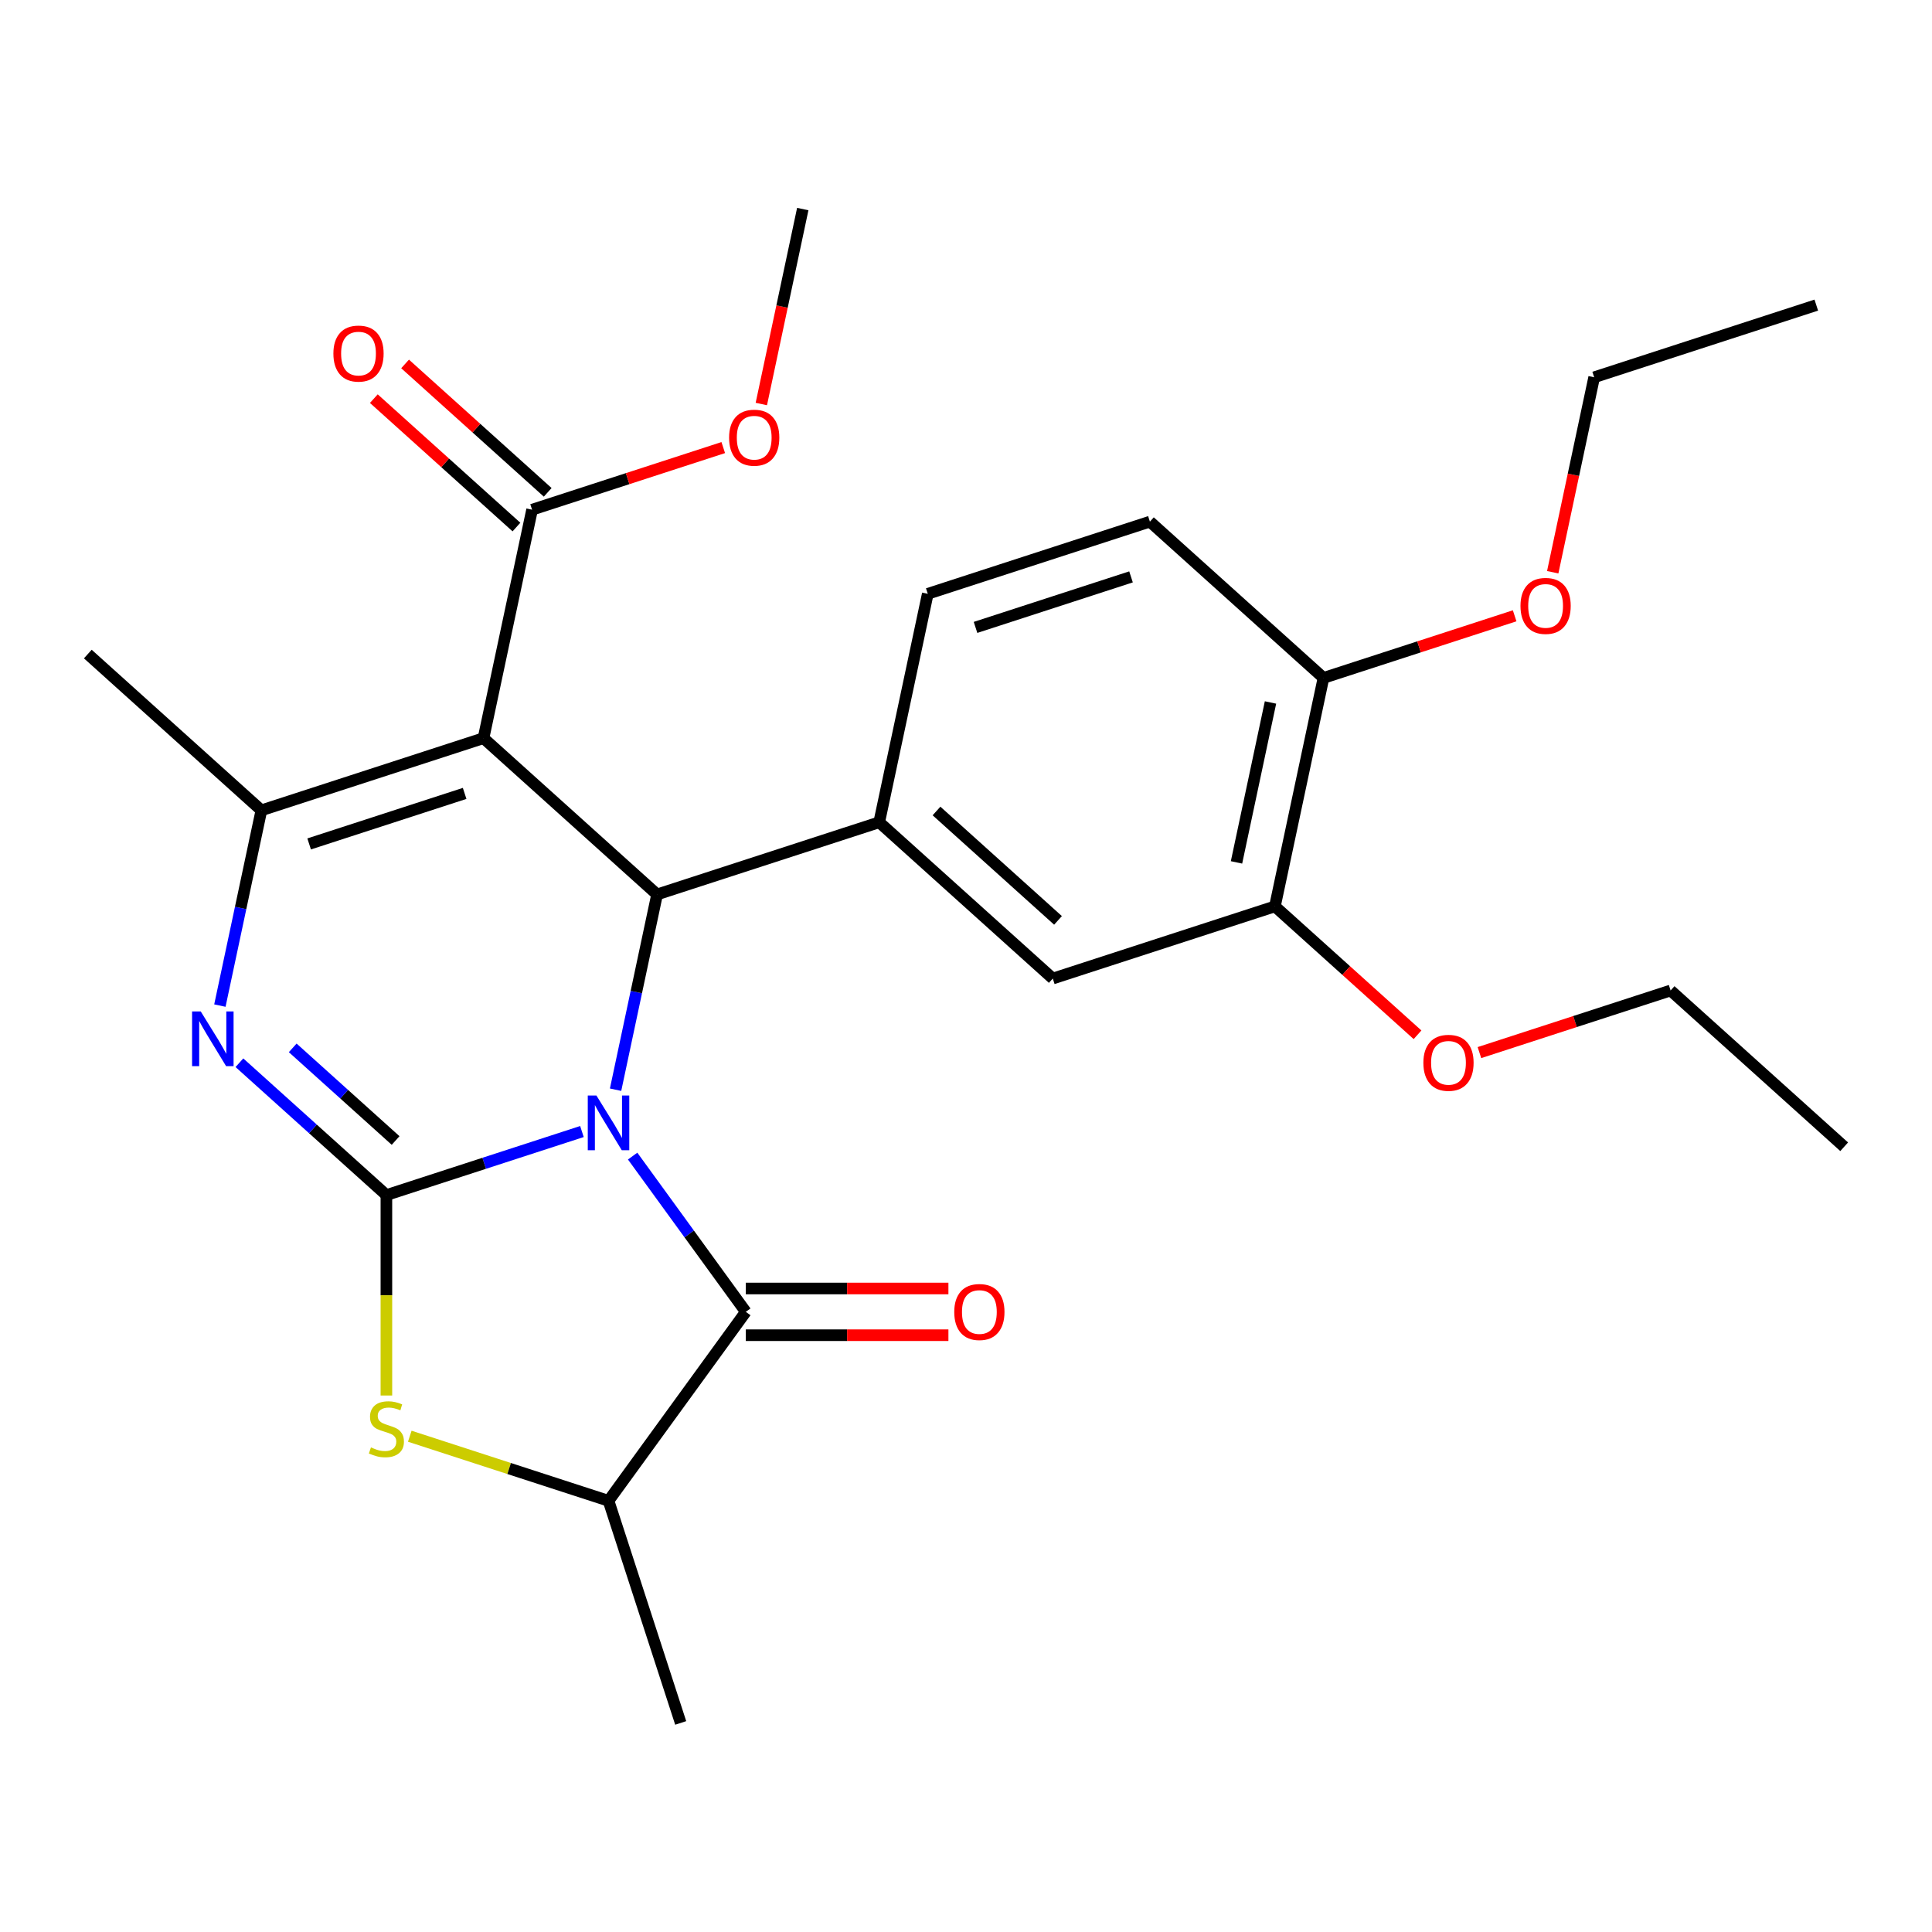<?xml version='1.0' encoding='iso-8859-1'?>
<svg version='1.1' baseProfile='full'
              xmlns='http://www.w3.org/2000/svg'
                      xmlns:rdkit='http://www.rdkit.org/xml'
                      xmlns:xlink='http://www.w3.org/1999/xlink'
                  xml:space='preserve'
width='1000px' height='1000px' viewBox='0 0 1000 1000'>
<!-- END OF HEADER -->
<rect style='opacity:1.0;fill:#FFFFFF;stroke:none' width='1000' height='1000' x='0' y='0'> </rect>
<path class='bond-0' d='M 301.21,585.68 L 250.604,602.123' style='fill:none;fill-rule:evenodd;stroke:#0000FF;stroke-width:6px;stroke-linecap:butt;stroke-linejoin:miter;stroke-opacity:1' />
<path class='bond-0' d='M 250.604,602.123 L 199.998,618.565' style='fill:none;fill-rule:evenodd;stroke:#000000;stroke-width:6px;stroke-linecap:butt;stroke-linejoin:miter;stroke-opacity:1' />
<path class='bond-2' d='M 318.624,564.026 L 329.365,513.493' style='fill:none;fill-rule:evenodd;stroke:#0000FF;stroke-width:6px;stroke-linecap:butt;stroke-linejoin:miter;stroke-opacity:1' />
<path class='bond-2' d='M 329.365,513.493 L 340.107,462.959' style='fill:none;fill-rule:evenodd;stroke:#000000;stroke-width:6px;stroke-linecap:butt;stroke-linejoin:miter;stroke-opacity:1' />
<path class='bond-4' d='M 327.456,598.39 L 356.743,638.701' style='fill:none;fill-rule:evenodd;stroke:#0000FF;stroke-width:6px;stroke-linecap:butt;stroke-linejoin:miter;stroke-opacity:1' />
<path class='bond-4' d='M 356.743,638.701 L 386.03,679.011' style='fill:none;fill-rule:evenodd;stroke:#000000;stroke-width:6px;stroke-linecap:butt;stroke-linejoin:miter;stroke-opacity:1' />
<path class='bond-3' d='M 199.998,618.565 L 161.96,584.315' style='fill:none;fill-rule:evenodd;stroke:#000000;stroke-width:6px;stroke-linecap:butt;stroke-linejoin:miter;stroke-opacity:1' />
<path class='bond-3' d='M 161.96,584.315 L 123.921,550.065' style='fill:none;fill-rule:evenodd;stroke:#0000FF;stroke-width:6px;stroke-linecap:butt;stroke-linejoin:miter;stroke-opacity:1' />
<path class='bond-3' d='M 204.765,590.323 L 178.138,566.348' style='fill:none;fill-rule:evenodd;stroke:#000000;stroke-width:6px;stroke-linecap:butt;stroke-linejoin:miter;stroke-opacity:1' />
<path class='bond-3' d='M 178.138,566.348 L 151.511,542.373' style='fill:none;fill-rule:evenodd;stroke:#0000FF;stroke-width:6px;stroke-linecap:butt;stroke-linejoin:miter;stroke-opacity:1' />
<path class='bond-6' d='M 199.998,618.565 L 199.998,670.44' style='fill:none;fill-rule:evenodd;stroke:#000000;stroke-width:6px;stroke-linecap:butt;stroke-linejoin:miter;stroke-opacity:1' />
<path class='bond-6' d='M 199.998,670.44 L 199.998,722.314' style='fill:none;fill-rule:evenodd;stroke:#CCCC00;stroke-width:6px;stroke-linecap:butt;stroke-linejoin:miter;stroke-opacity:1' />
<path class='bond-1' d='M 250.267,382.068 L 340.107,462.959' style='fill:none;fill-rule:evenodd;stroke:#000000;stroke-width:6px;stroke-linecap:butt;stroke-linejoin:miter;stroke-opacity:1' />
<path class='bond-5' d='M 250.267,382.068 L 135.294,419.425' style='fill:none;fill-rule:evenodd;stroke:#000000;stroke-width:6px;stroke-linecap:butt;stroke-linejoin:miter;stroke-opacity:1' />
<path class='bond-5' d='M 240.493,410.666 L 160.011,436.816' style='fill:none;fill-rule:evenodd;stroke:#000000;stroke-width:6px;stroke-linecap:butt;stroke-linejoin:miter;stroke-opacity:1' />
<path class='bond-9' d='M 250.267,382.068 L 275.402,263.819' style='fill:none;fill-rule:evenodd;stroke:#000000;stroke-width:6px;stroke-linecap:butt;stroke-linejoin:miter;stroke-opacity:1' />
<path class='bond-7' d='M 340.107,462.959 L 455.08,425.602' style='fill:none;fill-rule:evenodd;stroke:#000000;stroke-width:6px;stroke-linecap:butt;stroke-linejoin:miter;stroke-opacity:1' />
<path class='bond-28' d='M 113.811,520.492 L 124.553,469.958' style='fill:none;fill-rule:evenodd;stroke:#0000FF;stroke-width:6px;stroke-linecap:butt;stroke-linejoin:miter;stroke-opacity:1' />
<path class='bond-28' d='M 124.553,469.958 L 135.294,419.425' style='fill:none;fill-rule:evenodd;stroke:#000000;stroke-width:6px;stroke-linecap:butt;stroke-linejoin:miter;stroke-opacity:1' />
<path class='bond-8' d='M 386.03,679.011 L 314.972,776.813' style='fill:none;fill-rule:evenodd;stroke:#000000;stroke-width:6px;stroke-linecap:butt;stroke-linejoin:miter;stroke-opacity:1' />
<path class='bond-12' d='M 386.03,691.1 L 438.464,691.1' style='fill:none;fill-rule:evenodd;stroke:#000000;stroke-width:6px;stroke-linecap:butt;stroke-linejoin:miter;stroke-opacity:1' />
<path class='bond-12' d='M 438.464,691.1 L 490.898,691.1' style='fill:none;fill-rule:evenodd;stroke:#FF0000;stroke-width:6px;stroke-linecap:butt;stroke-linejoin:miter;stroke-opacity:1' />
<path class='bond-12' d='M 386.03,666.922 L 438.464,666.922' style='fill:none;fill-rule:evenodd;stroke:#000000;stroke-width:6px;stroke-linecap:butt;stroke-linejoin:miter;stroke-opacity:1' />
<path class='bond-12' d='M 438.464,666.922 L 490.898,666.922' style='fill:none;fill-rule:evenodd;stroke:#FF0000;stroke-width:6px;stroke-linecap:butt;stroke-linejoin:miter;stroke-opacity:1' />
<path class='bond-18' d='M 135.294,419.425 L 45.455,338.534' style='fill:none;fill-rule:evenodd;stroke:#000000;stroke-width:6px;stroke-linecap:butt;stroke-linejoin:miter;stroke-opacity:1' />
<path class='bond-27' d='M 212.101,743.388 L 263.536,760.101' style='fill:none;fill-rule:evenodd;stroke:#CCCC00;stroke-width:6px;stroke-linecap:butt;stroke-linejoin:miter;stroke-opacity:1' />
<path class='bond-27' d='M 263.536,760.101 L 314.972,776.813' style='fill:none;fill-rule:evenodd;stroke:#000000;stroke-width:6px;stroke-linecap:butt;stroke-linejoin:miter;stroke-opacity:1' />
<path class='bond-10' d='M 455.08,425.602 L 544.92,506.494' style='fill:none;fill-rule:evenodd;stroke:#000000;stroke-width:6px;stroke-linecap:butt;stroke-linejoin:miter;stroke-opacity:1' />
<path class='bond-10' d='M 484.735,419.768 L 547.622,476.392' style='fill:none;fill-rule:evenodd;stroke:#000000;stroke-width:6px;stroke-linecap:butt;stroke-linejoin:miter;stroke-opacity:1' />
<path class='bond-13' d='M 455.08,425.602 L 480.215,307.353' style='fill:none;fill-rule:evenodd;stroke:#000000;stroke-width:6px;stroke-linecap:butt;stroke-linejoin:miter;stroke-opacity:1' />
<path class='bond-21' d='M 314.972,776.813 L 352.329,891.787' style='fill:none;fill-rule:evenodd;stroke:#000000;stroke-width:6px;stroke-linecap:butt;stroke-linejoin:miter;stroke-opacity:1' />
<path class='bond-15' d='M 283.491,254.835 L 246.583,221.603' style='fill:none;fill-rule:evenodd;stroke:#000000;stroke-width:6px;stroke-linecap:butt;stroke-linejoin:miter;stroke-opacity:1' />
<path class='bond-15' d='M 246.583,221.603 L 209.674,188.37' style='fill:none;fill-rule:evenodd;stroke:#FF0000;stroke-width:6px;stroke-linecap:butt;stroke-linejoin:miter;stroke-opacity:1' />
<path class='bond-15' d='M 267.313,272.803 L 230.404,239.57' style='fill:none;fill-rule:evenodd;stroke:#000000;stroke-width:6px;stroke-linecap:butt;stroke-linejoin:miter;stroke-opacity:1' />
<path class='bond-15' d='M 230.404,239.57 L 193.496,206.338' style='fill:none;fill-rule:evenodd;stroke:#FF0000;stroke-width:6px;stroke-linecap:butt;stroke-linejoin:miter;stroke-opacity:1' />
<path class='bond-17' d='M 275.402,263.819 L 324.878,247.743' style='fill:none;fill-rule:evenodd;stroke:#000000;stroke-width:6px;stroke-linecap:butt;stroke-linejoin:miter;stroke-opacity:1' />
<path class='bond-17' d='M 324.878,247.743 L 374.354,231.668' style='fill:none;fill-rule:evenodd;stroke:#FF0000;stroke-width:6px;stroke-linecap:butt;stroke-linejoin:miter;stroke-opacity:1' />
<path class='bond-11' d='M 544.92,506.494 L 659.893,469.137' style='fill:none;fill-rule:evenodd;stroke:#000000;stroke-width:6px;stroke-linecap:butt;stroke-linejoin:miter;stroke-opacity:1' />
<path class='bond-19' d='M 659.893,469.137 L 696.802,502.369' style='fill:none;fill-rule:evenodd;stroke:#000000;stroke-width:6px;stroke-linecap:butt;stroke-linejoin:miter;stroke-opacity:1' />
<path class='bond-19' d='M 696.802,502.369 L 733.71,535.602' style='fill:none;fill-rule:evenodd;stroke:#FF0000;stroke-width:6px;stroke-linecap:butt;stroke-linejoin:miter;stroke-opacity:1' />
<path class='bond-29' d='M 659.893,469.137 L 685.028,350.888' style='fill:none;fill-rule:evenodd;stroke:#000000;stroke-width:6px;stroke-linecap:butt;stroke-linejoin:miter;stroke-opacity:1' />
<path class='bond-29' d='M 640.014,446.372 L 657.608,363.598' style='fill:none;fill-rule:evenodd;stroke:#000000;stroke-width:6px;stroke-linecap:butt;stroke-linejoin:miter;stroke-opacity:1' />
<path class='bond-16' d='M 480.215,307.353 L 595.189,269.996' style='fill:none;fill-rule:evenodd;stroke:#000000;stroke-width:6px;stroke-linecap:butt;stroke-linejoin:miter;stroke-opacity:1' />
<path class='bond-16' d='M 504.932,324.745 L 585.414,298.594' style='fill:none;fill-rule:evenodd;stroke:#000000;stroke-width:6px;stroke-linecap:butt;stroke-linejoin:miter;stroke-opacity:1' />
<path class='bond-14' d='M 685.028,350.888 L 595.189,269.996' style='fill:none;fill-rule:evenodd;stroke:#000000;stroke-width:6px;stroke-linecap:butt;stroke-linejoin:miter;stroke-opacity:1' />
<path class='bond-20' d='M 685.028,350.888 L 734.504,334.812' style='fill:none;fill-rule:evenodd;stroke:#000000;stroke-width:6px;stroke-linecap:butt;stroke-linejoin:miter;stroke-opacity:1' />
<path class='bond-20' d='M 734.504,334.812 L 783.979,318.736' style='fill:none;fill-rule:evenodd;stroke:#FF0000;stroke-width:6px;stroke-linecap:butt;stroke-linejoin:miter;stroke-opacity:1' />
<path class='bond-24' d='M 394.062,209.12 L 404.786,158.666' style='fill:none;fill-rule:evenodd;stroke:#FF0000;stroke-width:6px;stroke-linecap:butt;stroke-linejoin:miter;stroke-opacity:1' />
<path class='bond-24' d='M 404.786,158.666 L 415.51,108.213' style='fill:none;fill-rule:evenodd;stroke:#000000;stroke-width:6px;stroke-linecap:butt;stroke-linejoin:miter;stroke-opacity:1' />
<path class='bond-22' d='M 765.755,544.822 L 815.231,528.746' style='fill:none;fill-rule:evenodd;stroke:#FF0000;stroke-width:6px;stroke-linecap:butt;stroke-linejoin:miter;stroke-opacity:1' />
<path class='bond-22' d='M 815.231,528.746 L 864.706,512.671' style='fill:none;fill-rule:evenodd;stroke:#000000;stroke-width:6px;stroke-linecap:butt;stroke-linejoin:miter;stroke-opacity:1' />
<path class='bond-23' d='M 803.688,296.188 L 814.412,245.735' style='fill:none;fill-rule:evenodd;stroke:#FF0000;stroke-width:6px;stroke-linecap:butt;stroke-linejoin:miter;stroke-opacity:1' />
<path class='bond-23' d='M 814.412,245.735 L 825.136,195.282' style='fill:none;fill-rule:evenodd;stroke:#000000;stroke-width:6px;stroke-linecap:butt;stroke-linejoin:miter;stroke-opacity:1' />
<path class='bond-25' d='M 864.706,512.671 L 954.545,593.562' style='fill:none;fill-rule:evenodd;stroke:#000000;stroke-width:6px;stroke-linecap:butt;stroke-linejoin:miter;stroke-opacity:1' />
<path class='bond-26' d='M 825.136,195.282 L 940.11,157.924' style='fill:none;fill-rule:evenodd;stroke:#000000;stroke-width:6px;stroke-linecap:butt;stroke-linejoin:miter;stroke-opacity:1' />
<path  class='atom-0' d='M 308.712 567.048
L 317.992 582.048
Q 318.912 583.528, 320.392 586.208
Q 321.872 588.888, 321.952 589.048
L 321.952 567.048
L 325.712 567.048
L 325.712 595.368
L 321.832 595.368
L 311.872 578.968
Q 310.712 577.048, 309.472 574.848
Q 308.272 572.648, 307.912 571.968
L 307.912 595.368
L 304.232 595.368
L 304.232 567.048
L 308.712 567.048
' fill='#0000FF'/>
<path  class='atom-4' d='M 103.899 523.514
L 113.179 538.514
Q 114.099 539.994, 115.579 542.674
Q 117.059 545.354, 117.139 545.514
L 117.139 523.514
L 120.899 523.514
L 120.899 551.834
L 117.019 551.834
L 107.059 535.434
Q 105.899 533.514, 104.659 531.314
Q 103.459 529.114, 103.099 528.434
L 103.099 551.834
L 99.419 551.834
L 99.419 523.514
L 103.899 523.514
' fill='#0000FF'/>
<path  class='atom-7' d='M 191.998 749.176
Q 192.318 749.296, 193.638 749.856
Q 194.958 750.416, 196.398 750.776
Q 197.878 751.096, 199.318 751.096
Q 201.998 751.096, 203.558 749.816
Q 205.118 748.496, 205.118 746.216
Q 205.118 744.656, 204.318 743.696
Q 203.558 742.736, 202.358 742.216
Q 201.158 741.696, 199.158 741.096
Q 196.638 740.336, 195.118 739.616
Q 193.638 738.896, 192.558 737.376
Q 191.518 735.856, 191.518 733.296
Q 191.518 729.736, 193.918 727.536
Q 196.358 725.336, 201.158 725.336
Q 204.438 725.336, 208.158 726.896
L 207.238 729.976
Q 203.838 728.576, 201.278 728.576
Q 198.518 728.576, 196.998 729.736
Q 195.478 730.856, 195.518 732.816
Q 195.518 734.336, 196.278 735.256
Q 197.078 736.176, 198.198 736.696
Q 199.358 737.216, 201.278 737.816
Q 203.838 738.616, 205.358 739.416
Q 206.878 740.216, 207.958 741.856
Q 209.078 743.456, 209.078 746.216
Q 209.078 750.136, 206.438 752.256
Q 203.838 754.336, 199.478 754.336
Q 196.958 754.336, 195.038 753.776
Q 193.158 753.256, 190.918 752.336
L 191.998 749.176
' fill='#CCCC00'/>
<path  class='atom-13' d='M 493.92 679.091
Q 493.92 672.291, 497.28 668.491
Q 500.64 664.691, 506.92 664.691
Q 513.2 664.691, 516.56 668.491
Q 519.92 672.291, 519.92 679.091
Q 519.92 685.971, 516.52 689.891
Q 513.12 693.771, 506.92 693.771
Q 500.68 693.771, 497.28 689.891
Q 493.92 686.011, 493.92 679.091
M 506.92 690.571
Q 511.24 690.571, 513.56 687.691
Q 515.92 684.771, 515.92 679.091
Q 515.92 673.531, 513.56 670.731
Q 511.24 667.891, 506.92 667.891
Q 502.6 667.891, 500.24 670.691
Q 497.92 673.491, 497.92 679.091
Q 497.92 684.811, 500.24 687.691
Q 502.6 690.571, 506.92 690.571
' fill='#FF0000'/>
<path  class='atom-16' d='M 172.563 183.007
Q 172.563 176.207, 175.923 172.407
Q 179.283 168.607, 185.563 168.607
Q 191.843 168.607, 195.203 172.407
Q 198.563 176.207, 198.563 183.007
Q 198.563 189.887, 195.163 193.807
Q 191.763 197.687, 185.563 197.687
Q 179.323 197.687, 175.923 193.807
Q 172.563 189.927, 172.563 183.007
M 185.563 194.487
Q 189.883 194.487, 192.203 191.607
Q 194.563 188.687, 194.563 183.007
Q 194.563 177.447, 192.203 174.647
Q 189.883 171.807, 185.563 171.807
Q 181.243 171.807, 178.883 174.607
Q 176.563 177.407, 176.563 183.007
Q 176.563 188.727, 178.883 191.607
Q 181.243 194.487, 185.563 194.487
' fill='#FF0000'/>
<path  class='atom-18' d='M 377.376 226.542
Q 377.376 219.742, 380.736 215.942
Q 384.096 212.142, 390.376 212.142
Q 396.656 212.142, 400.016 215.942
Q 403.376 219.742, 403.376 226.542
Q 403.376 233.422, 399.976 237.342
Q 396.576 241.222, 390.376 241.222
Q 384.136 241.222, 380.736 237.342
Q 377.376 233.462, 377.376 226.542
M 390.376 238.022
Q 394.696 238.022, 397.016 235.142
Q 399.376 232.222, 399.376 226.542
Q 399.376 220.982, 397.016 218.182
Q 394.696 215.342, 390.376 215.342
Q 386.056 215.342, 383.696 218.142
Q 381.376 220.942, 381.376 226.542
Q 381.376 232.262, 383.696 235.142
Q 386.056 238.022, 390.376 238.022
' fill='#FF0000'/>
<path  class='atom-20' d='M 736.733 550.108
Q 736.733 543.308, 740.093 539.508
Q 743.453 535.708, 749.733 535.708
Q 756.013 535.708, 759.373 539.508
Q 762.733 543.308, 762.733 550.108
Q 762.733 556.988, 759.333 560.908
Q 755.933 564.788, 749.733 564.788
Q 743.493 564.788, 740.093 560.908
Q 736.733 557.028, 736.733 550.108
M 749.733 561.588
Q 754.053 561.588, 756.373 558.708
Q 758.733 555.788, 758.733 550.108
Q 758.733 544.548, 756.373 541.748
Q 754.053 538.908, 749.733 538.908
Q 745.413 538.908, 743.053 541.708
Q 740.733 544.508, 740.733 550.108
Q 740.733 555.828, 743.053 558.708
Q 745.413 561.588, 749.733 561.588
' fill='#FF0000'/>
<path  class='atom-21' d='M 787.002 313.61
Q 787.002 306.81, 790.362 303.01
Q 793.722 299.21, 800.002 299.21
Q 806.282 299.21, 809.642 303.01
Q 813.002 306.81, 813.002 313.61
Q 813.002 320.49, 809.602 324.41
Q 806.202 328.29, 800.002 328.29
Q 793.762 328.29, 790.362 324.41
Q 787.002 320.53, 787.002 313.61
M 800.002 325.09
Q 804.322 325.09, 806.642 322.21
Q 809.002 319.29, 809.002 313.61
Q 809.002 308.05, 806.642 305.25
Q 804.322 302.41, 800.002 302.41
Q 795.682 302.41, 793.322 305.21
Q 791.002 308.01, 791.002 313.61
Q 791.002 319.33, 793.322 322.21
Q 795.682 325.09, 800.002 325.09
' fill='#FF0000'/>
</svg>
